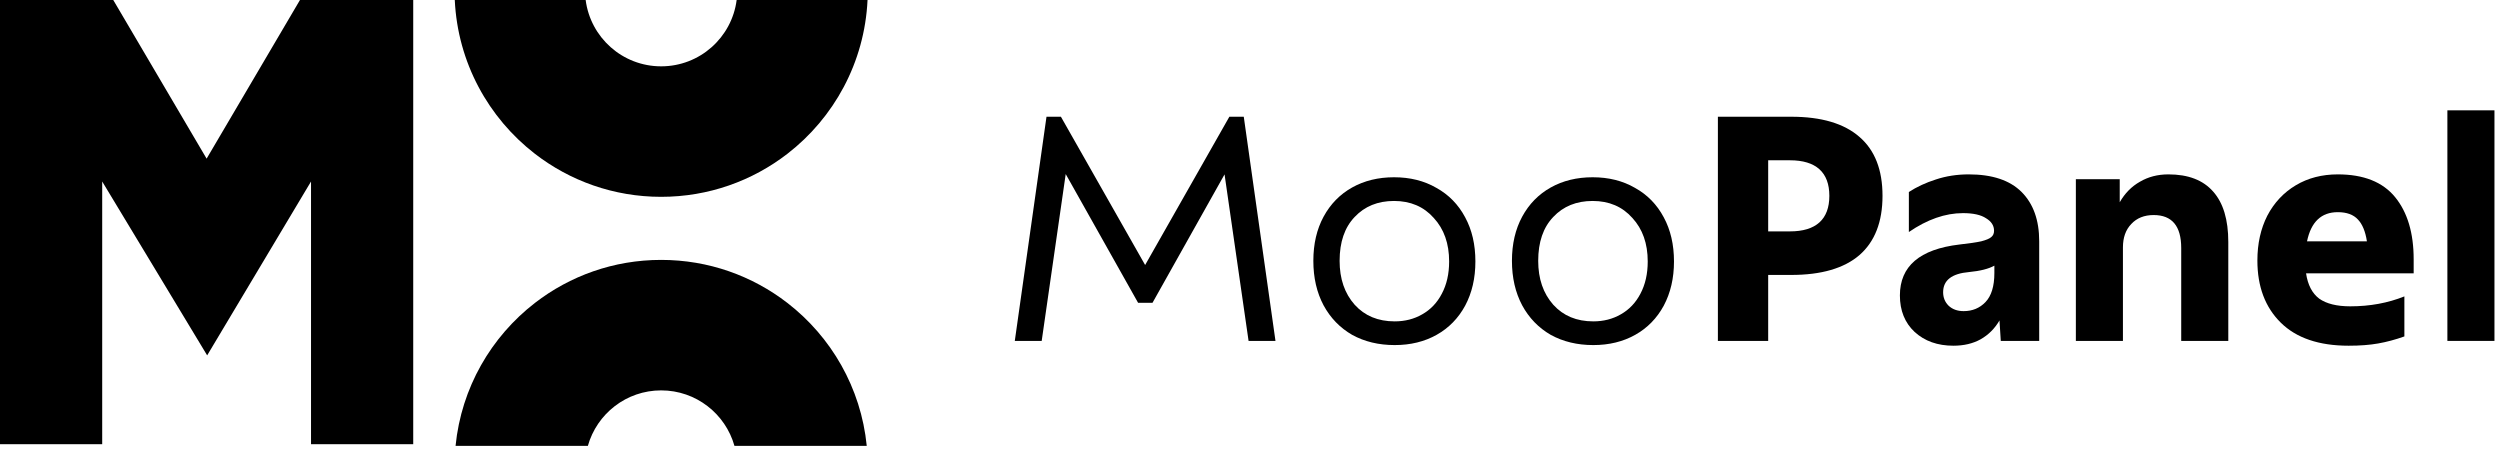<svg width="242" height="44" viewBox="0 0 242 44" fill="none"
  xmlns="http://www.w3.org/2000/svg">
  <path d="M71.308 0C70.843 3.622 67.748 6.421 64 6.421C60.252 6.421 57.157 3.622 56.692 0H44.022C44.304 6.058 47.283 11.412 51.784 14.89C55.163 17.5 59.4 19.053 64 19.053C68.6 19.053 72.837 17.5 76.216 14.89C80.717 11.412 83.695 6.058 83.978 0H71.308Z" fill="black"/>
  <path d="M83.901 43.158C83.343 37.534 80.455 32.595 76.216 29.321C72.837 26.711 68.6 25.158 64 25.158C59.4 25.158 55.163 26.711 51.784 29.321C47.545 32.595 44.657 37.534 44.099 43.158H56.906C57.778 40.06 60.624 37.789 64 37.789C67.376 37.789 70.222 40.06 71.094 43.158H83.901Z" fill="black"/>
  <path d="M0 43V0H10.963L20 15.357L29.037 0H40V43H30.107V17.569L20.053 34.4L9.893 17.569V43H0Z" fill="black"/>
  <path d="M120.397 11.3L123.466 33H120.862L118.537 16.88L111.562 29.311H110.167L103.161 16.849L100.836 33H98.232L101.301 11.3H102.696L110.849 25.653L119.002 11.3H120.397Z" fill="black"/>
  <path d="M135.006 33.403C133.456 33.403 132.082 33.072 130.883 32.411C129.705 31.729 128.786 30.778 128.124 29.559C127.463 28.319 127.132 26.883 127.132 25.25C127.132 23.617 127.463 22.191 128.124 20.972C128.786 19.753 129.705 18.812 130.883 18.151C132.061 17.49 133.415 17.159 134.944 17.159C136.494 17.159 137.858 17.5 139.036 18.182C140.235 18.843 141.165 19.794 141.826 21.034C142.488 22.253 142.818 23.679 142.818 25.312C142.818 26.924 142.488 28.35 141.826 29.59C141.165 30.809 140.245 31.75 139.067 32.411C137.889 33.072 136.536 33.403 135.006 33.403ZM135.006 31.109C135.998 31.109 136.887 30.882 137.672 30.427C138.478 29.972 139.109 29.311 139.563 28.443C140.039 27.554 140.276 26.511 140.276 25.312C140.276 23.576 139.78 22.171 138.788 21.096C137.817 20.001 136.536 19.453 134.944 19.453C133.374 19.453 132.103 19.97 131.131 21.003C130.16 22.016 129.674 23.431 129.674 25.25C129.674 26.986 130.16 28.402 131.131 29.497C132.103 30.572 133.394 31.109 135.006 31.109Z" fill="black"/>
  <path d="M154.23 33.403C152.68 33.403 151.306 33.072 150.107 32.411C148.929 31.729 148.009 30.778 147.348 29.559C146.687 28.319 146.356 26.883 146.356 25.25C146.356 23.617 146.687 22.191 147.348 20.972C148.009 19.753 148.929 18.812 150.107 18.151C151.285 17.49 152.639 17.159 154.168 17.159C155.718 17.159 157.082 17.5 158.26 18.182C159.459 18.843 160.389 19.794 161.05 21.034C161.711 22.253 162.042 23.679 162.042 25.312C162.042 26.924 161.711 28.35 161.05 29.59C160.389 30.809 159.469 31.75 158.291 32.411C157.113 33.072 155.759 33.403 154.23 33.403ZM154.23 31.109C155.222 31.109 156.111 30.882 156.896 30.427C157.702 29.972 158.332 29.311 158.787 28.443C159.262 27.554 159.5 26.511 159.5 25.312C159.5 23.576 159.004 22.171 158.012 21.096C157.041 20.001 155.759 19.453 154.168 19.453C152.597 19.453 151.326 19.97 150.355 21.003C149.384 22.016 148.898 23.431 148.898 25.25C148.898 26.986 149.384 28.402 150.355 29.497C151.326 30.572 152.618 31.109 154.23 31.109Z" fill="black"/>
  <path d="M173.391 11.3C176.305 11.3 178.507 11.951 179.995 13.253C181.483 14.534 182.227 16.436 182.227 18.957C182.227 21.478 181.483 23.39 179.995 24.692C178.507 25.973 176.305 26.614 173.391 26.614H171.16V33H166.292V11.3H173.391ZM173.268 22.398C174.528 22.398 175.479 22.109 176.12 21.53C176.76 20.951 177.081 20.094 177.081 18.957C177.081 17.82 176.76 16.963 176.12 16.384C175.479 15.805 174.528 15.516 173.268 15.516H171.16V22.398H173.268Z" fill="black"/>
  <path d="M190.575 16.88C192.848 16.88 194.553 17.448 195.69 18.585C196.827 19.722 197.395 21.313 197.395 23.359V33H193.675L193.551 31.016C193.096 31.801 192.487 32.411 191.722 32.845C190.978 33.258 190.1 33.465 189.087 33.465C187.558 33.465 186.307 33.021 185.336 32.132C184.385 31.243 183.91 30.065 183.91 28.598C183.91 25.767 185.832 24.124 189.676 23.669C190.606 23.566 191.309 23.462 191.784 23.359C192.259 23.235 192.58 23.101 192.745 22.956C192.931 22.811 193.024 22.605 193.024 22.336C193.024 21.84 192.766 21.437 192.249 21.127C191.753 20.796 191.009 20.631 190.017 20.631C188.302 20.631 186.555 21.241 184.778 22.46V18.585C185.543 18.089 186.411 17.686 187.382 17.376C188.374 17.045 189.438 16.88 190.575 16.88ZM190.079 30.117C190.926 30.117 191.629 29.828 192.187 29.249C192.766 28.65 193.055 27.709 193.055 26.428V25.715C192.497 26.025 191.681 26.232 190.606 26.335C188.932 26.48 188.095 27.131 188.095 28.288C188.095 28.805 188.271 29.239 188.622 29.59C188.994 29.941 189.48 30.117 190.079 30.117Z" fill="black"/>
  <path d="M209.902 16.88C211.824 16.88 213.27 17.438 214.242 18.554C215.213 19.649 215.699 21.272 215.699 23.421V33H211.142V24.01C211.142 21.881 210.253 20.817 208.476 20.817C207.566 20.817 206.843 21.106 206.306 21.685C205.768 22.243 205.5 22.997 205.5 23.948V33H200.943V17.345H205.19V19.577C205.686 18.709 206.337 18.048 207.143 17.593C207.949 17.118 208.868 16.88 209.902 16.88Z" fill="black"/>
  <path d="M233.643 26.459H223.227C223.392 27.575 223.816 28.391 224.498 28.908C225.2 29.404 226.203 29.652 227.505 29.652C229.406 29.652 231.152 29.332 232.744 28.691V32.566C231.876 32.876 231.028 33.103 230.202 33.248C229.396 33.393 228.445 33.465 227.35 33.465C224.477 33.465 222.286 32.721 220.778 31.233C219.269 29.745 218.515 27.74 218.515 25.219C218.515 23.586 218.835 22.14 219.476 20.879C220.137 19.618 221.057 18.637 222.235 17.934C223.413 17.231 224.766 16.88 226.296 16.88C228.796 16.88 230.646 17.614 231.845 19.081C233.043 20.548 233.643 22.553 233.643 25.095V26.459ZM226.296 20.538C224.704 20.538 223.712 21.478 223.32 23.359H229.117C228.972 22.408 228.683 21.706 228.249 21.251C227.815 20.776 227.164 20.538 226.296 20.538Z" fill="black"/>
  <path d="M241.464 33H236.907V10.68H241.464V33Z" fill="black"/>
</svg>
